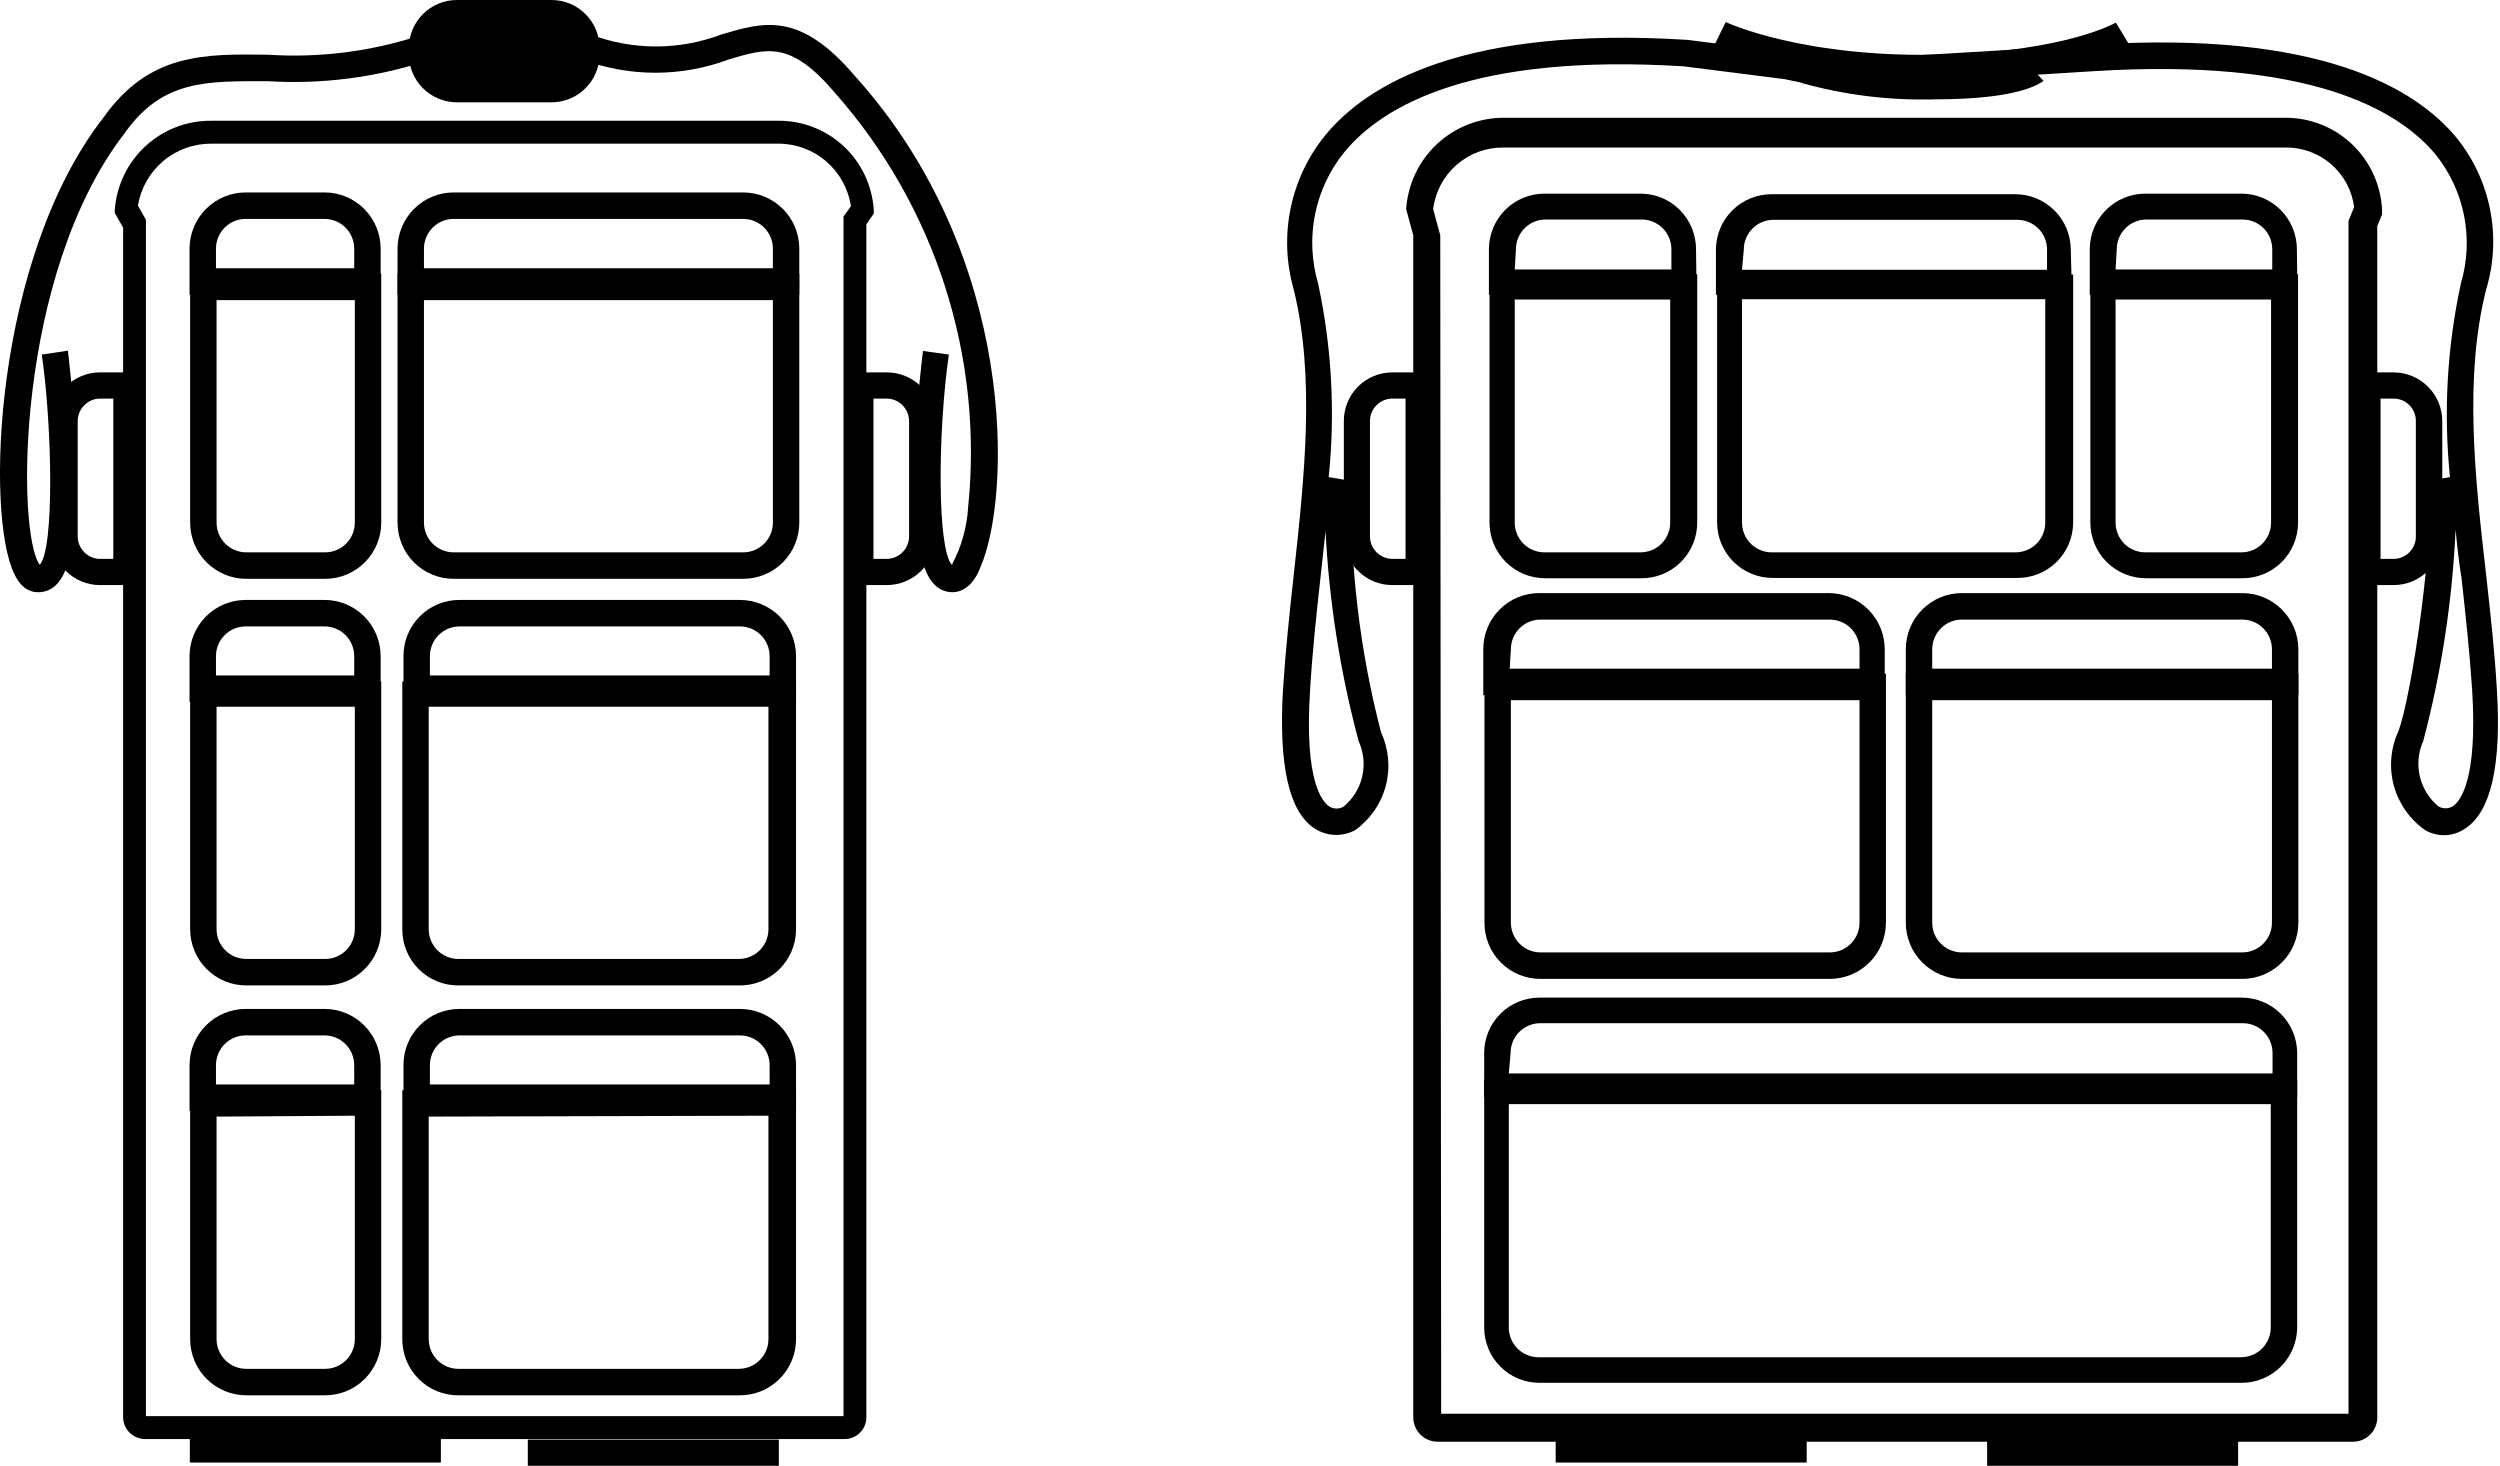 <?xml version="1.0" encoding="UTF-8"?> <svg xmlns="http://www.w3.org/2000/svg" width="614" height="360" viewBox="0 0 614 360" fill="none"> <path d="M577.667 354.084H353.072C351.487 354.084 349.969 353.453 348.848 352.33C347.727 351.206 347.097 349.683 347.097 348.094V57.784L345.35 51.355C345.759 45.239 348.481 39.509 352.965 35.34C357.449 31.171 363.353 28.877 369.468 28.928H561.27C567.343 28.9 573.196 31.212 577.617 35.386C582.038 39.56 584.689 45.277 585.025 51.355V52.67L583.862 55.52V347.729C583.913 348.564 583.786 349.402 583.495 350.186C583.204 350.971 582.755 351.686 582.172 352.285C581.588 352.884 580.884 353.353 580.108 353.663C579.332 353.973 578.501 354.116 577.667 354.084ZM353.947 347.217H576.792V54.278L578.176 50.844C577.639 46.752 575.622 43.002 572.504 40.307C569.386 37.612 565.386 36.163 561.27 36.234H369.251C365.021 36.184 360.919 37.698 357.733 40.488C354.547 43.278 352.499 47.147 351.979 51.355L353.73 57.784L353.947 347.217Z" fill="#010000"></path> <path d="M550.631 339.62H378.068C374.473 339.62 371.028 338.188 368.486 335.64C365.944 333.092 364.515 329.636 364.515 326.032V265.107H564.185V326.032C564.165 329.63 562.73 333.075 560.192 335.619C557.654 338.163 554.22 339.601 550.631 339.62ZM370.564 271.17V326.032C370.564 327.969 371.329 329.828 372.695 331.198C374.062 332.568 375.918 333.337 377.851 333.337H550.41C552.343 333.337 554.196 332.568 555.563 331.198C556.929 329.828 557.698 327.969 557.698 326.032V271.17H370.564Z" fill="#010000"></path> <path d="M564.185 269.636H364.515V258.605C364.515 255.001 365.944 251.545 368.486 248.997C371.028 246.449 374.473 245.017 378.068 245.017H550.631C554.22 245.036 557.654 246.474 560.192 249.018C562.73 251.562 564.165 255.007 564.185 258.605V269.636ZM370.564 263.645H558.136V258.605C558.136 256.667 557.367 254.809 556.001 253.439C554.634 252.069 552.781 251.3 550.848 251.3H378.289C376.356 251.3 374.5 252.069 373.133 253.439C371.766 254.809 371.002 256.667 371.002 258.605L370.564 263.645Z" fill="#010000"></path> <path d="M550.702 240.415H481.84C478.187 240.415 474.684 238.96 472.101 236.371C469.518 233.782 468.066 230.27 468.066 226.608V165.463H564.476V226.608C564.476 230.27 563.024 233.782 560.441 236.371C557.858 238.96 554.355 240.415 550.702 240.415ZM474.553 171.965V226.608C474.553 228.545 475.317 230.403 476.684 231.773C478.051 233.143 479.907 233.913 481.84 233.913H550.702C552.635 233.913 554.488 233.143 555.855 231.773C557.221 230.403 557.99 228.545 557.99 226.608V171.965H474.553Z" fill="#010000"></path> <path d="M564.476 170.723H468.066V159.473C468.066 155.811 469.518 152.299 472.101 149.71C474.684 147.121 478.187 145.666 481.84 145.666H550.702C554.355 145.666 557.858 147.121 560.441 149.71C563.024 152.299 564.476 155.811 564.476 159.473V170.723ZM474.553 164.221H557.99V159.473C557.99 157.535 557.221 155.677 555.855 154.307C554.488 152.937 552.635 152.168 550.702 152.168H481.84C479.907 152.168 478.051 152.937 476.684 154.307C475.317 155.677 474.553 157.535 474.553 159.473V164.221Z" fill="#010000"></path> <path d="M449.411 240.415H378.36C376.549 240.425 374.755 240.074 373.08 239.384C371.404 238.693 369.881 237.677 368.6 236.393C367.319 235.109 366.303 233.583 365.615 231.903C364.926 230.224 364.577 228.424 364.586 226.608V165.463H463.184V226.608C463.184 230.27 461.732 233.782 459.149 236.371C456.566 238.96 453.063 240.415 449.411 240.415ZM371.073 171.965V226.608C371.073 228.545 371.841 230.403 373.208 231.773C374.574 233.143 376.427 233.913 378.36 233.913H449.411C451.343 233.913 453.196 233.143 454.563 231.773C455.929 230.403 456.698 228.545 456.698 226.608V171.965H371.073Z" fill="#010000"></path> <path d="M462.893 170.723H364.294V159.473C364.285 157.657 364.634 155.858 365.323 154.178C366.012 152.499 367.027 150.973 368.308 149.689C369.589 148.405 371.113 147.388 372.788 146.697C374.463 146.007 376.257 145.657 378.068 145.666H449.119C450.927 145.666 452.717 146.024 454.388 146.717C456.059 147.411 457.579 148.428 458.858 149.71C460.137 150.992 461.151 152.514 461.843 154.189C462.535 155.865 462.893 157.66 462.893 159.473V170.723ZM370.781 164.222H456.698V159.473C456.698 157.536 455.929 155.678 454.563 154.308C453.196 152.938 451.343 152.168 449.411 152.168H378.36C376.427 152.168 374.574 152.938 373.208 154.308C371.841 155.678 371.073 157.536 371.073 159.473L370.781 164.222Z" fill="#010000"></path> <path d="M495.247 141.941H435.345C431.743 141.941 428.291 140.511 425.737 137.965C423.184 135.419 421.74 131.963 421.72 128.352V67.427H509.167V128.352C509.158 130.165 508.789 131.958 508.082 133.626C507.374 135.295 506.342 136.805 505.047 138.069C503.751 139.334 502.217 140.328 500.535 140.992C498.852 141.657 497.055 141.979 495.247 141.941ZM427.84 73.491V128.352C427.84 130.29 428.609 132.148 429.975 133.518C431.342 134.888 433.195 135.658 435.128 135.658H495.027C496.959 135.658 498.816 134.888 500.183 133.518C501.549 132.148 502.314 130.29 502.314 128.352V73.491H427.84Z" fill="#010000"></path> <path d="M508.875 72.395H421.429V61.291C421.448 57.68 422.892 54.224 425.446 51.678C427.999 49.132 431.451 47.703 435.053 47.703H494.955C498.557 47.703 502.013 49.132 504.566 51.678C507.12 54.224 508.564 57.68 508.583 61.291L508.875 72.395ZM427.84 66.258H502.752V61.291C502.752 59.353 501.987 57.495 500.62 56.125C499.254 54.755 497.397 53.985 495.464 53.985H435.565C433.633 53.985 431.78 54.755 430.413 56.125C429.046 57.495 428.278 59.353 428.278 61.291L427.84 66.258Z" fill="#010000"></path> <path d="M403.065 142.014H379.452C375.838 142.014 372.372 140.574 369.817 138.012C367.261 135.45 365.824 131.976 365.824 128.352V67.354H416.835V128.352C416.835 130.159 416.479 131.947 415.785 133.614C415.091 135.281 414.074 136.794 412.793 138.065C411.512 139.335 409.994 140.338 408.324 141.016C406.653 141.694 404.866 142.033 403.065 142.014ZM372.019 73.563V128.352C372.019 130.29 372.787 132.148 374.154 133.518C375.521 134.888 377.374 135.658 379.306 135.658H402.919C404.851 135.658 406.704 134.888 408.071 133.518C409.438 132.148 410.206 130.29 410.206 128.352V73.563H372.019Z" fill="#010000"></path> <path d="M416.689 72.395H365.678V61.217C365.678 57.594 367.115 54.12 369.671 51.558C372.226 48.996 375.692 47.557 379.306 47.557H402.919C406.533 47.557 409.999 48.996 412.554 51.558C415.11 54.12 416.547 57.594 416.547 61.217L416.689 72.395ZM372.019 66.185H410.498V61.217C410.498 59.28 409.729 57.422 408.363 56.052C406.996 54.682 405.143 53.912 403.21 53.912H379.598C377.665 53.912 375.812 54.682 374.446 56.052C373.079 57.422 372.311 59.28 372.311 61.217L372.019 66.185Z" fill="#010000"></path> <path d="M550.631 142.014H527.019C523.404 142.014 519.938 140.574 517.383 138.012C514.827 135.45 513.391 131.976 513.391 128.352V67.354H564.402V128.352C564.402 130.159 564.046 131.947 563.352 133.614C562.658 135.281 561.64 136.794 560.359 138.065C559.079 139.335 557.56 140.338 555.89 141.016C554.22 141.694 552.433 142.033 550.631 142.014ZM519.585 73.563V128.352C519.585 130.29 520.354 132.148 521.72 133.518C523.087 134.888 524.94 135.658 526.873 135.658H550.485C552.418 135.658 554.271 134.888 555.638 133.518C557.004 132.148 557.773 130.29 557.773 128.352V73.563H519.585Z" fill="#010000"></path> <path d="M564.256 72.395H513.245V61.217C513.245 57.594 514.682 54.12 517.237 51.558C519.793 48.996 523.259 47.557 526.873 47.557H550.485C554.099 47.557 557.565 48.996 560.121 51.558C562.677 54.12 564.113 57.594 564.113 61.217L564.256 72.395ZM519.585 66.185H558.064V61.217C558.064 59.28 557.296 57.422 555.929 56.052C554.563 54.682 552.71 53.912 550.777 53.912H527.164C525.232 53.912 523.379 54.682 522.012 56.052C520.646 57.422 519.877 59.28 519.877 61.217L519.585 66.185Z" fill="#010000"></path> <path d="M600.404 205.131C598.776 205.143 597.17 204.741 595.739 203.962C591.961 201.368 589.211 197.525 587.972 193.105C586.733 188.685 587.083 183.969 588.961 179.782C592.313 171.527 598.434 129.229 596.248 118.125L601.714 117.176C600.099 101.256 601.01 85.18 604.411 69.546C605.996 64.175 606.262 58.499 605.183 53.004C604.105 47.508 601.713 42.355 598.216 37.987C588.961 26.81 566.955 14.245 514.633 17.459C447.663 21.623 447.444 21.55 441.76 20.162L438.263 19.432L413.483 16.291C361.744 13.076 339.593 25.933 330.192 37.33C326.585 41.769 324.11 47.022 322.98 52.634C321.85 58.247 322.098 64.051 323.706 69.546C327.081 85.184 327.966 101.26 326.328 117.176L331.868 118.125C331.499 138.914 333.95 159.656 339.156 179.782C341.086 183.907 341.51 188.582 340.351 192.989C339.192 197.396 336.524 201.254 332.815 203.889C331.266 204.724 329.519 205.124 327.762 205.047C326.005 204.97 324.301 204.418 322.831 203.45C316.563 199.36 314.013 187.89 315.106 169.335C315.689 160.131 316.711 150.561 317.732 141.283C320.355 117.395 323.051 92.63 317.732 71.08C315.878 64.599 315.619 57.764 316.977 51.161C318.335 44.558 321.268 38.383 325.528 33.166C335.876 20.601 359.706 6.355 414.433 9.789L439.572 13.003C441.467 13.003 442.562 13.587 443.582 13.806C448.027 14.902 448.39 15.049 514.412 10.958C569.431 7.524 593.117 21.477 603.319 33.823C607.474 38.965 610.311 45.049 611.581 51.543C612.851 58.038 612.517 64.745 610.606 71.08C605.141 92.63 607.837 117.395 610.606 141.283C611.626 150.561 612.718 160.131 613.228 169.335C614.394 187.89 611.771 199.36 605.504 203.45C604.006 204.504 602.233 205.088 600.404 205.131ZM603.098 130.033C602.296 147.58 599.635 164.991 595.156 181.973C593.931 184.69 593.63 187.735 594.302 190.639C594.974 193.543 596.578 196.146 598.871 198.045C599.403 198.352 600.008 198.514 600.622 198.514C601.236 198.514 601.841 198.352 602.372 198.045C604.267 196.803 608.491 191.543 607.179 169.773C606.596 160.642 605.577 151.218 604.557 142.014C603.901 138.142 603.462 134.051 603.098 130.033ZM325.599 130.033L324.289 142.086C323.269 151.291 322.248 160.715 321.738 169.847C320.354 191.762 324.654 196.876 326.549 198.118C327.07 198.419 327.659 198.577 328.26 198.577C328.862 198.577 329.451 198.419 329.972 198.118C332.275 196.226 333.89 193.624 334.562 190.716C335.234 187.809 334.928 184.76 333.69 182.046C329.139 165.047 326.402 147.612 325.528 130.033H325.599Z" fill="#010000"></path> <path d="M351.688 143.694H341.995C340.429 143.703 338.88 143.402 337.43 142.808C335.98 142.214 334.662 141.338 333.552 140.232C332.441 139.125 331.559 137.809 330.958 136.36C330.356 134.91 330.047 133.356 330.047 131.786V103.442C330.037 101.866 330.339 100.303 330.936 98.846C331.533 97.388 332.411 96.063 333.523 94.949C334.635 93.834 335.958 92.952 337.412 92.353C338.867 91.754 340.423 91.451 341.995 91.461H351.688V143.694ZM341.995 97.89C341.268 97.89 340.55 98.033 339.878 98.312C339.206 98.591 338.595 99 338.081 99.516C337.567 100.031 337.157 100.643 336.878 101.317C336.6 101.991 336.459 102.713 336.459 103.442V131.786C336.478 133.246 337.069 134.639 338.106 135.665C339.143 136.69 340.539 137.265 341.995 137.265H345.205V97.89H341.995Z" fill="#010000"></path> <path d="M443.726 352.769H382.076V359.198H443.726V352.769Z" fill="#010000"></path> <path d="M549.683 353.573H488.033V360.001H549.683V353.573Z" fill="#010000"></path> <path d="M472.001 19.943C454.579 20.642 437.204 17.681 420.991 11.25L423.834 5.406C423.834 5.406 442.925 14.537 478.559 13.368C507.708 12.419 519.514 5.625 519.66 5.552L523.012 11.104C522.502 11.104 509.893 18.847 478.776 19.797L472.001 19.943Z" fill="#010000"></path> <path d="M475.207 24.399C464.161 24.713 453.13 23.359 442.486 20.381L444.091 15.779C454.214 18.596 464.707 19.853 475.207 19.505C493.936 19.505 498.526 16.291 498.599 16.291L501.88 19.87C500.787 20.601 495.83 24.399 475.207 24.399Z" fill="#010000"></path> <path d="M207.458 353.427H35.625C34.207 353.427 32.845 352.868 31.835 351.87C30.826 350.871 30.25 349.515 30.231 348.094V55.885L28.192 52.305V51.575C28.619 45.562 31.325 39.94 35.757 35.865C40.188 31.79 46.008 29.569 52.021 29.659H191.062C197.04 29.591 202.815 31.827 207.195 35.906C211.575 39.984 214.226 45.594 214.6 51.575V52.451L212.778 55.081V348.24C212.74 349.629 212.163 350.948 211.169 351.917C210.176 352.885 208.844 353.427 207.458 353.427ZM33.874 50.479L35.842 53.985V347.802H207.166V53.182L208.988 50.625C208.34 46.334 206.171 42.422 202.879 39.604C199.586 36.786 195.391 35.252 191.062 35.284H52.021C47.684 35.225 43.469 36.725 40.14 39.512C36.812 42.3 34.588 46.19 33.874 50.479Z" fill="#010000"></path> <path d="M181.441 242.022H112.579C110.767 242.032 108.97 241.681 107.295 240.991C105.619 240.301 104.099 239.284 102.818 238C101.538 236.716 100.522 235.19 99.833 233.51C99.144 231.831 98.795 230.031 98.805 228.215V167.363H195.506V228.507C195.468 230.321 195.074 232.109 194.346 233.769C193.619 235.43 192.575 236.93 191.269 238.186C189.962 239.441 188.421 240.425 186.735 241.084C185.05 241.742 183.249 242.061 181.441 242.022ZM105.291 173.572V228.215C105.291 230.153 106.06 232.011 107.426 233.381C108.793 234.751 110.646 235.521 112.579 235.521H181.441C183.373 235.521 185.23 234.751 186.597 233.381C187.963 232.011 188.728 230.153 188.728 228.215V173.572H105.291Z" fill="#010000"></path> <path d="M195.506 172.403H99.097V161.154C99.087 159.338 99.436 157.538 100.125 155.858C100.814 154.179 101.829 152.653 103.11 151.369C104.391 150.085 105.911 149.068 107.586 148.378C109.262 147.687 111.059 147.337 112.87 147.347H181.732C185.385 147.347 188.888 148.801 191.471 151.391C194.054 153.98 195.506 157.492 195.506 161.154V172.403ZM105.583 165.902H189.02V161.154C189.02 159.216 188.251 157.358 186.885 155.988C185.518 154.618 183.665 153.848 181.732 153.848H112.87C110.938 153.848 109.085 154.618 107.718 155.988C106.351 157.358 105.583 159.216 105.583 161.154V165.902Z" fill="#010000"></path> <path d="M181.441 342.688H112.579C110.767 342.698 108.97 342.347 107.295 341.657C105.619 340.966 104.099 339.95 102.818 338.666C101.538 337.382 100.522 335.856 99.833 334.176C99.144 332.497 98.795 330.697 98.805 328.881V267.736H195.506V328.881C195.507 330.719 195.142 332.539 194.432 334.233C193.721 335.928 192.678 337.463 191.368 338.749C190.058 340.035 188.508 341.046 186.803 341.722C185.098 342.399 183.274 342.727 181.441 342.688ZM105.291 274.238V328.881C105.291 330.819 106.06 332.677 107.426 334.047C108.793 335.417 110.646 336.186 112.579 336.186H181.441C183.373 336.186 185.23 335.417 186.597 334.047C187.963 332.677 188.728 330.819 188.728 328.881V274.019L105.291 274.238Z" fill="#010000"></path> <path d="M195.506 272.85H99.097V261.6C99.087 259.785 99.436 257.985 100.125 256.305C100.814 254.626 101.829 253.1 103.11 251.816C104.391 250.532 105.911 249.515 107.586 248.825C109.262 248.134 111.059 247.784 112.87 247.793H181.732C185.385 247.793 188.888 249.248 191.471 251.838C194.054 254.427 195.506 257.939 195.506 261.6V272.85ZM105.583 266.349H189.02V261.6C189.02 259.663 188.251 257.805 186.885 256.435C185.518 255.065 183.665 254.295 181.732 254.295H112.87C110.938 254.295 109.085 255.065 107.718 256.435C106.351 257.805 105.583 259.663 105.583 261.6V266.349Z" fill="#010000"></path> <path d="M182.536 142.159H111.411C107.759 142.159 104.255 140.705 101.672 138.116C99.09 135.527 97.637 132.014 97.637 128.352V67.208H196.307V128.352C196.307 132.014 194.858 135.527 192.275 138.116C189.692 140.705 186.189 142.159 182.536 142.159ZM104.124 73.71V128.352C104.124 130.29 104.892 132.148 106.259 133.518C107.626 134.888 109.479 135.658 111.411 135.658H182.536C184.469 135.658 186.322 134.888 187.689 133.518C189.055 132.148 189.824 130.29 189.824 128.352V73.71H104.124Z" fill="#010000"></path> <path d="M196.307 72.395H97.637V61.072C97.637 57.41 99.09 53.898 101.672 51.309C104.255 48.719 107.759 47.265 111.411 47.265H182.536C186.189 47.265 189.692 48.719 192.275 51.309C194.858 53.898 196.307 57.41 196.307 61.072V72.395ZM104.124 65.893H189.824V61.072C189.824 59.134 189.055 57.276 187.689 55.906C186.322 54.536 184.469 53.766 182.536 53.766H111.411C109.479 53.766 107.626 54.536 106.259 55.906C104.892 57.276 104.124 59.134 104.124 61.072V65.893Z" fill="#010000"></path> <path d="M79.857 342.688H60.475C56.823 342.688 53.319 341.233 50.737 338.644C48.154 336.055 46.702 332.543 46.702 328.881V267.736H93.631V328.881C93.631 332.543 92.179 336.055 89.596 338.644C87.013 341.233 83.51 342.688 79.857 342.688ZM53.188 274.238V328.881C53.188 330.819 53.953 332.677 55.32 334.047C56.686 335.417 58.543 336.186 60.475 336.186H79.857C81.79 336.186 83.643 335.417 85.009 334.047C86.376 332.677 87.144 330.819 87.144 328.881V274.019L53.188 274.238Z" fill="#010000"></path> <path d="M93.485 272.85H46.556V261.6C46.556 257.938 48.008 254.427 50.591 251.837C53.174 249.248 56.677 247.793 60.33 247.793H79.711C83.364 247.793 86.867 249.248 89.45 251.837C92.033 254.427 93.485 257.938 93.485 261.6V272.85ZM53.042 266.348H86.998V261.6C86.998 259.663 86.23 257.804 84.863 256.434C83.497 255.064 81.644 254.295 79.711 254.295H60.33C58.397 254.295 56.54 255.064 55.174 256.434C53.807 257.804 53.042 259.663 53.042 261.6V266.348Z" fill="#010000"></path> <path d="M79.857 242.022H60.475C56.823 242.022 53.319 240.567 50.737 237.978C48.154 235.389 46.702 231.877 46.702 228.215V167.363H93.631V228.507C93.555 232.118 92.071 235.556 89.496 238.082C86.921 240.609 83.46 242.023 79.857 242.022ZM53.188 173.572V228.215C53.188 230.153 53.953 232.011 55.32 233.381C56.686 234.751 58.543 235.521 60.475 235.521H79.857C81.79 235.521 83.643 234.751 85.009 233.381C86.376 232.011 87.144 230.153 87.144 228.215V173.572H53.188Z" fill="#010000"></path> <path d="M93.485 172.403H46.556V161.153C46.556 157.492 48.008 153.98 50.591 151.39C53.174 148.801 56.677 147.346 60.33 147.346H79.711C83.364 147.346 86.867 148.801 89.45 151.39C92.033 153.98 93.485 157.492 93.485 161.153V172.403ZM53.042 165.901H86.998V161.153C86.998 159.216 86.23 157.357 84.863 155.987C83.497 154.617 81.644 153.848 79.711 153.848H60.33C58.397 153.848 56.54 154.617 55.174 155.987C53.807 157.357 53.042 159.216 53.042 161.153V165.901Z" fill="#010000"></path> <path d="M79.857 142.159H60.475C56.823 142.159 53.319 140.705 50.737 138.116C48.154 135.527 46.702 132.014 46.702 128.352V67.208H93.631V128.352C93.631 132.014 92.179 135.527 89.596 138.116C87.013 140.705 83.51 142.159 79.857 142.159ZM53.188 73.71V128.352C53.188 130.29 53.953 132.148 55.32 133.518C56.686 134.888 58.543 135.658 60.475 135.658H79.857C81.79 135.658 83.643 134.888 85.009 133.518C86.376 132.148 87.144 130.29 87.144 128.352V73.71H53.188Z" fill="#010000"></path> <path d="M93.485 72.395H46.556V61.072C46.556 57.41 48.008 53.898 50.591 51.309C53.174 48.719 56.677 47.265 60.33 47.265H79.711C83.364 47.265 86.867 48.719 89.45 51.309C92.033 53.898 93.485 57.41 93.485 61.072V72.395ZM53.042 65.893H86.998V61.072C86.998 59.134 86.23 57.276 84.863 55.906C83.497 54.536 81.644 53.766 79.711 53.766H60.33C58.397 53.766 56.54 54.536 55.174 55.906C53.807 57.276 53.042 59.134 53.042 61.072V65.893Z" fill="#010000"></path> <path d="M135.458 25.13H112.212C109.081 25.13 106.078 23.883 103.864 21.664C101.65 19.444 100.409 16.434 100.409 13.295V11.834C100.409 8.696 101.65 5.686 103.864 3.466C106.078 1.247 109.081 0 112.212 0H135.458C138.589 0 141.591 1.247 143.805 3.466C146.019 5.686 147.264 8.696 147.264 11.834V13.295C147.264 16.434 146.019 19.444 143.805 21.664C141.591 23.883 138.589 25.13 135.458 25.13Z" fill="#010000"></path> <path d="M217.805 143.694H208.113V91.461H217.805C219.375 91.461 220.928 91.771 222.378 92.373C223.828 92.975 225.146 93.858 226.256 94.97C227.366 96.083 228.246 97.403 228.847 98.857C229.447 100.31 229.758 101.869 229.758 103.442V131.786C229.738 134.951 228.471 137.98 226.231 140.211C223.992 142.442 220.962 143.694 217.805 143.694ZM214.525 137.265H217.805C219.249 137.246 220.627 136.663 221.648 135.639C222.669 134.616 223.252 133.233 223.271 131.786V103.442C223.271 101.982 222.696 100.581 221.673 99.542C220.65 98.503 219.262 97.909 217.805 97.89H214.525V137.265Z" fill="#010000"></path> <path d="M587.868 143.694H578.176V91.461H587.868C591.038 91.461 594.078 92.723 596.319 94.97C598.561 97.217 599.821 100.264 599.821 103.442V131.786C599.801 134.951 598.534 137.98 596.294 140.211C594.055 142.442 591.026 143.694 587.868 143.694ZM584.663 137.265H587.868C589.318 137.265 590.708 136.688 591.733 135.66C592.758 134.633 593.334 133.239 593.334 131.786V103.442C593.344 102.716 593.209 101.996 592.939 101.323C592.669 100.649 592.266 100.037 591.758 99.52C591.249 99.004 590.646 98.594 589.978 98.314C589.311 98.034 588.592 97.89 587.868 97.89H584.663V137.265Z" fill="#010000"></path> <path d="M34.241 143.694H24.548C21.398 143.694 18.375 142.439 16.147 140.206C13.92 137.973 12.671 134.944 12.671 131.786V103.442C12.661 101.872 12.961 100.316 13.553 98.863C14.146 97.41 15.019 96.088 16.122 94.975C17.226 93.861 18.541 92.978 19.987 92.375C21.433 91.772 22.982 91.461 24.548 91.461H34.241V143.694ZM24.548 97.89C23.092 97.909 21.703 98.503 20.681 99.542C19.658 100.581 19.083 101.982 19.083 103.442V131.786C19.102 133.233 19.685 134.616 20.706 135.639C21.726 136.663 23.105 137.246 24.548 137.265H27.829V97.89H24.548Z" fill="#010000"></path> <path d="M108.278 352.769H46.628V359.198H108.278V352.769Z" fill="#010000"></path> <path d="M191.28 353.573H129.63V360.001H191.28V353.573Z" fill="#010000"></path> <path d="M9.244 145.447C7.641 145.447 5.311 144.717 3.562 141.064C-3.726 126.454 -1.394 63.263 25.423 28.855C36.646 13.003 50.199 13.222 65.866 13.441C78.337 14.252 90.848 12.69 102.74 8.839L104.925 14.902C92.314 19.039 79.039 20.75 65.795 19.943C50.783 19.943 39.925 19.505 30.597 32.727C3.853 67.354 3.996 130.91 9.753 138.726C13.396 134.781 12.816 104.757 10.265 87.078L16.677 86.129C16.677 86.64 22.798 133.247 14.272 143.109C13.676 143.868 12.911 144.475 12.037 144.881C11.164 145.287 10.207 145.481 9.244 145.447Z" fill="#010000"></path> <path d="M233.91 145.447C232.983 145.452 232.068 145.245 231.234 144.839C230.4 144.434 229.669 143.842 229.099 143.109C220.573 133.32 226.621 86.64 226.694 86.201L233.035 87.078C230.265 106.583 230.193 134.708 233.764 138.726C236.106 134.374 237.472 129.563 237.771 124.627C239.645 106.307 237.706 87.796 232.074 70.267C226.442 52.737 217.241 36.571 205.053 22.792C194.195 10.008 188.51 11.761 178.964 14.61C167.355 18.95 154.575 18.95 142.966 14.61L145.079 8.474C155.41 12.39 166.811 12.39 177.142 8.474C187.49 5.405 196.38 2.703 209.935 18.628C250.16 63.263 248.338 122.289 240.76 139.383C239.229 143.401 236.679 145.447 233.91 145.447Z" fill="#010000"></path> </svg> 